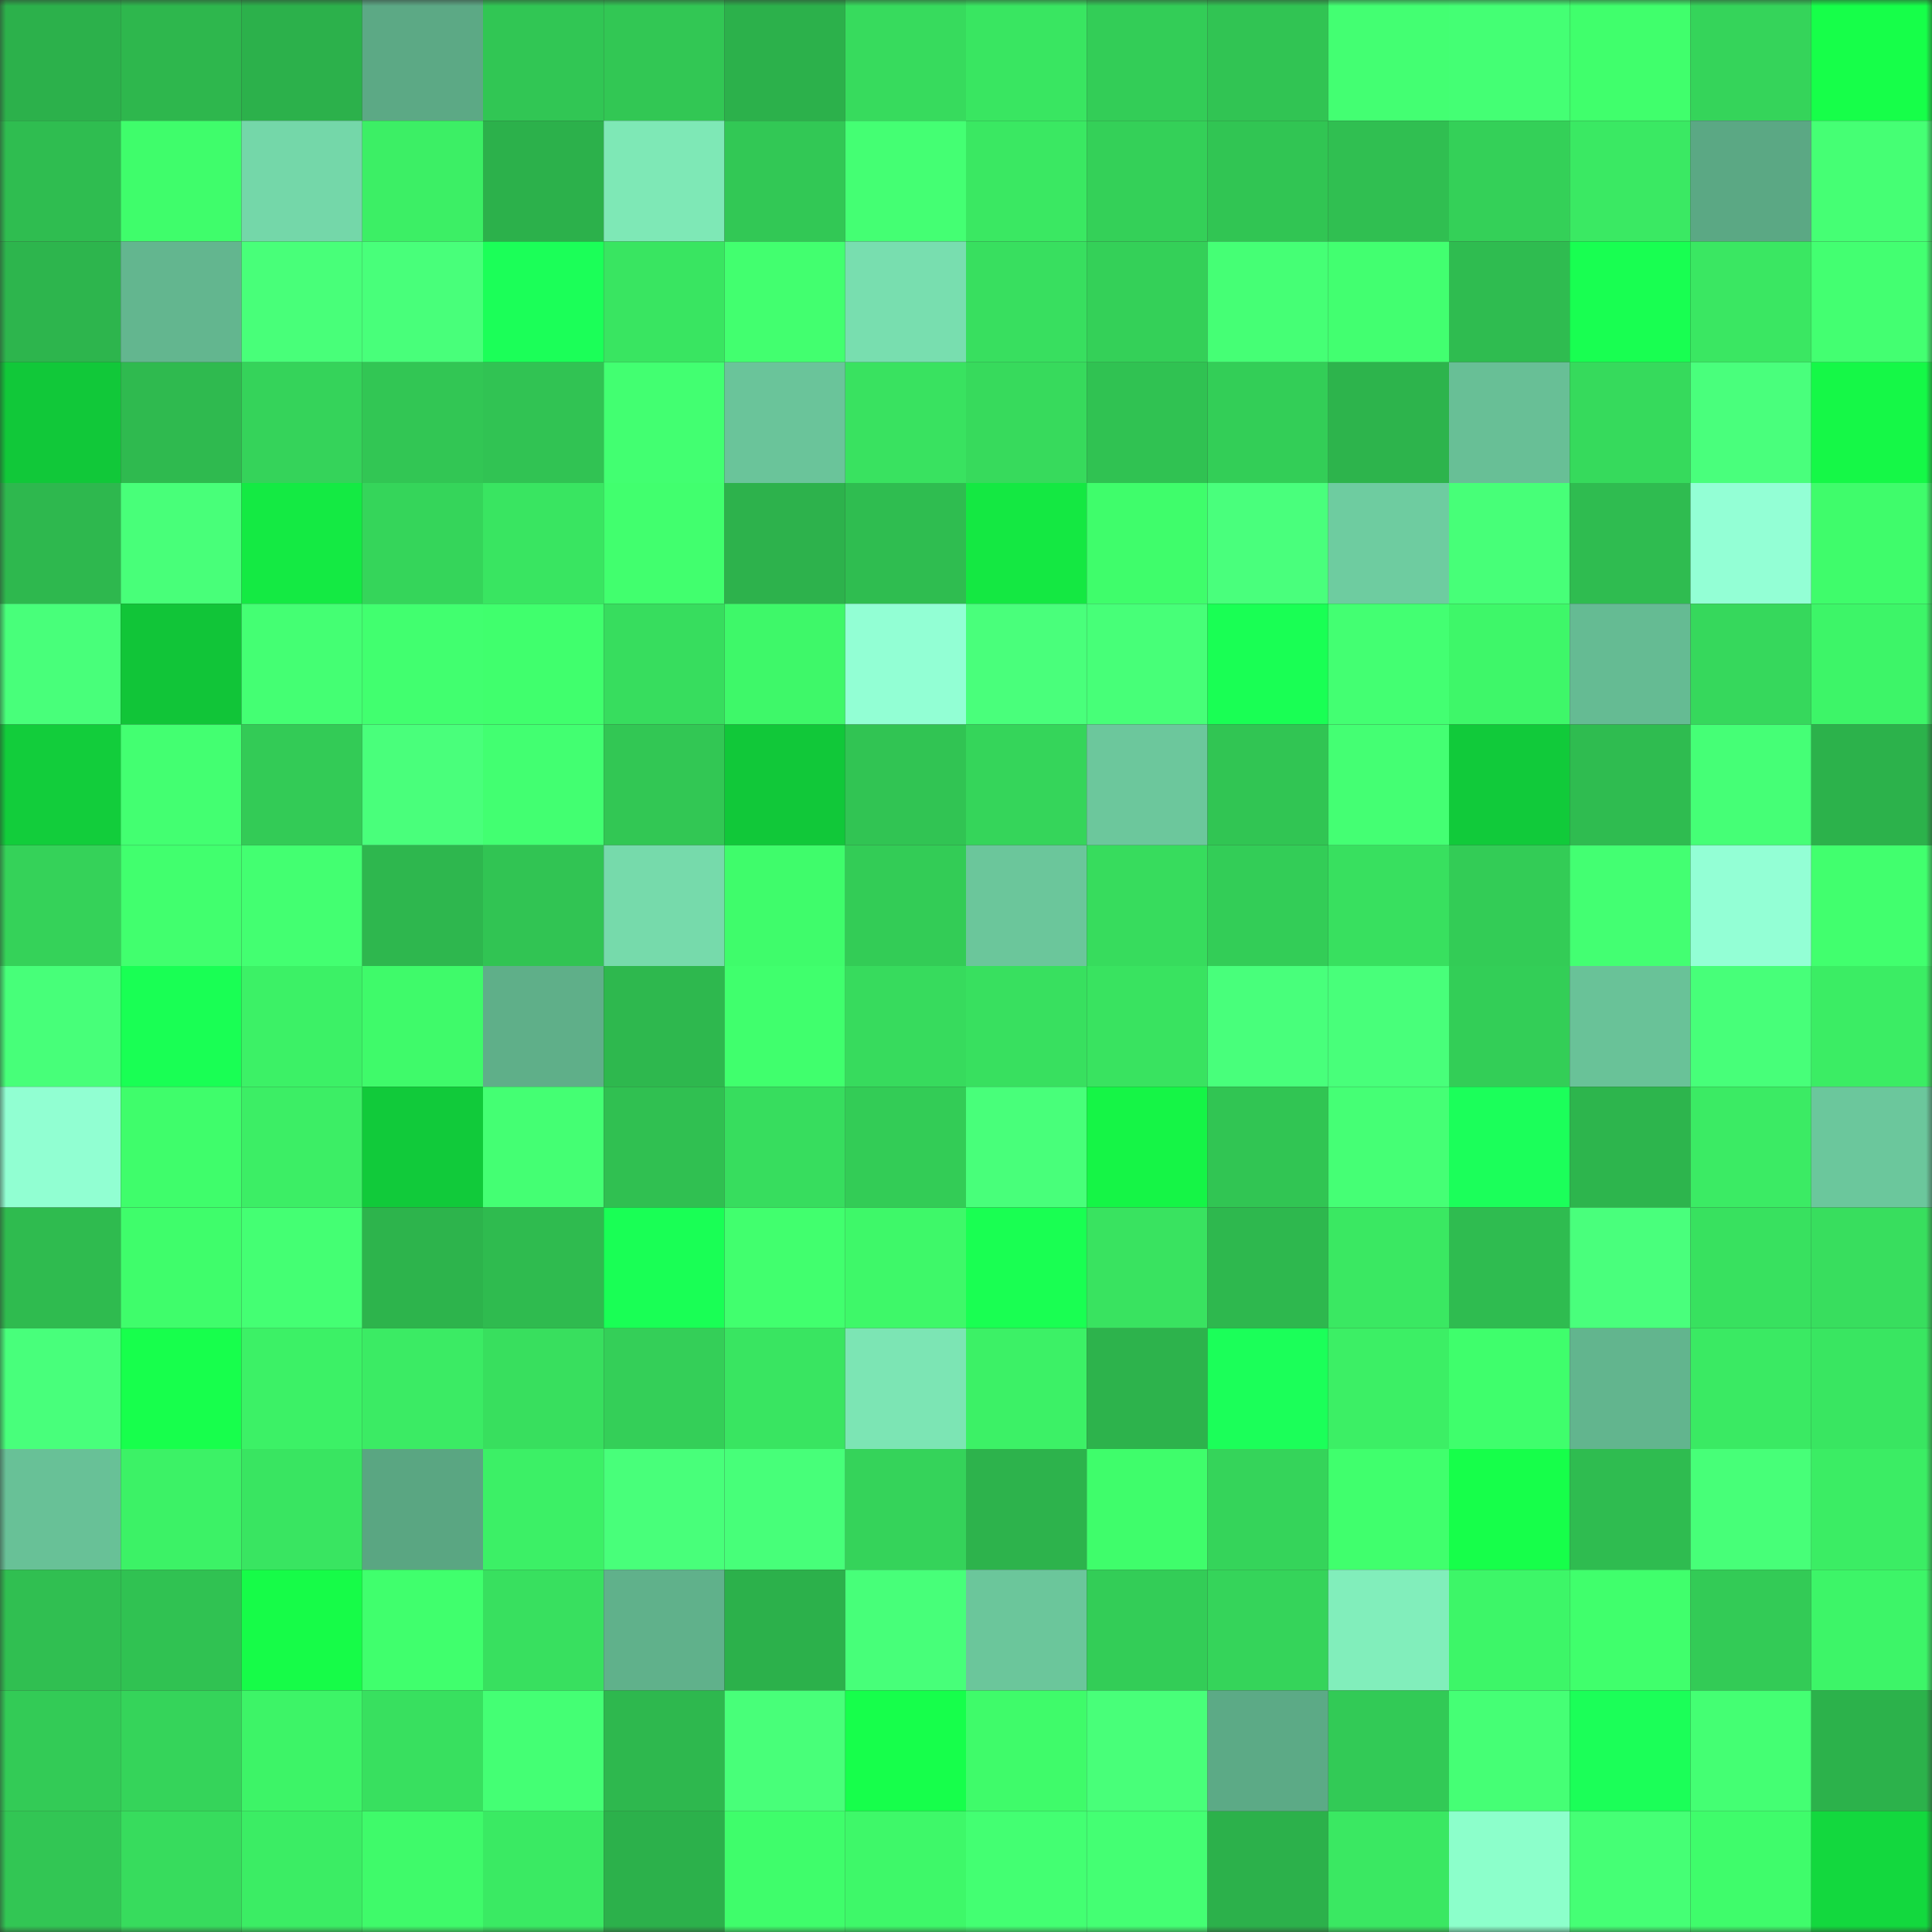 <svg viewBox="0 0 160 160" fill="none" role="img" xmlns="http://www.w3.org/2000/svg" width="240" height="240" name="lens%2Ckingmo.lens"><rect x="0" y="0" width="160" height="160" fill="#333333" stroke="none"/><mask id="45503493" mask-type="alpha" maskUnits="userSpaceOnUse" x="0" y="0" width="160" height="160"><rect width="160" height="160" fill="#FFFFFF"></rect></mask><g mask="url(#45503493)"><rect x="0" y="0" width="10" height="10" fill="#2cb14b"></rect><rect x="10" y="0" width="10" height="10" fill="#2eb74d"></rect><rect x="20" y="0" width="10" height="10" fill="#2cb14b"></rect><rect x="30" y="0" width="10" height="10" fill="#5ca985"></rect><rect x="40" y="0" width="10" height="10" fill="#31c654"></rect><rect x="50" y="0" width="10" height="10" fill="#32c754"></rect><rect x="60" y="0" width="10" height="10" fill="#2cb14b"></rect><rect x="70" y="0" width="10" height="10" fill="#37db5d"></rect><rect x="80" y="0" width="10" height="10" fill="#39e661"></rect><rect x="90" y="0" width="10" height="10" fill="#33cd57"></rect><rect x="100" y="0" width="10" height="10" fill="#31c453"></rect><rect x="110" y="0" width="10" height="10" fill="#43ff72"></rect><rect x="120" y="0" width="10" height="10" fill="#44ff74"></rect><rect x="130" y="0" width="10" height="10" fill="#40ff6c"></rect><rect x="140" y="0" width="10" height="10" fill="#35d45a"></rect><rect x="150" y="0" width="10" height="10" fill="#16ff49"></rect><rect x="0" y="10" width="10" height="10" fill="#2fbd50"></rect><rect x="10" y="10" width="10" height="10" fill="#3ffd6b"></rect><rect x="20" y="10" width="10" height="10" fill="#74d7a9"></rect><rect x="30" y="10" width="10" height="10" fill="#3cef65"></rect><rect x="40" y="10" width="10" height="10" fill="#2cb14b"></rect><rect x="50" y="10" width="10" height="10" fill="#7ee8b6"></rect><rect x="60" y="10" width="10" height="10" fill="#32c855"></rect><rect x="70" y="10" width="10" height="10" fill="#44ff73"></rect><rect x="80" y="10" width="10" height="10" fill="#3ae862"></rect><rect x="90" y="10" width="10" height="10" fill="#34d058"></rect><rect x="100" y="10" width="10" height="10" fill="#31c553"></rect><rect x="110" y="10" width="10" height="10" fill="#30bf51"></rect><rect x="120" y="10" width="10" height="10" fill="#34d058"></rect><rect x="130" y="10" width="10" height="10" fill="#3ae963"></rect><rect x="140" y="10" width="10" height="10" fill="#5ba884"></rect><rect x="150" y="10" width="10" height="10" fill="#45ff74"></rect><rect x="0" y="20" width="10" height="10" fill="#2db54d"></rect><rect x="10" y="20" width="10" height="10" fill="#63b68f"></rect><rect x="20" y="20" width="10" height="10" fill="#48ff79"></rect><rect x="30" y="20" width="10" height="10" fill="#48ff7a"></rect><rect x="40" y="20" width="10" height="10" fill="#1bff58"></rect><rect x="50" y="20" width="10" height="10" fill="#39e561"></rect><rect x="60" y="20" width="10" height="10" fill="#42ff6f"></rect><rect x="70" y="20" width="10" height="10" fill="#78deaf"></rect><rect x="80" y="20" width="10" height="10" fill="#38df5f"></rect><rect x="90" y="20" width="10" height="10" fill="#34d058"></rect><rect x="100" y="20" width="10" height="10" fill="#45ff75"></rect><rect x="110" y="20" width="10" height="10" fill="#42ff70"></rect><rect x="120" y="20" width="10" height="10" fill="#2fbc50"></rect><rect x="130" y="20" width="10" height="10" fill="#18ff51"></rect><rect x="140" y="20" width="10" height="10" fill="#3ae762"></rect><rect x="150" y="20" width="10" height="10" fill="#43ff71"></rect><rect x="0" y="30" width="10" height="10" fill="#11c839"></rect><rect x="10" y="30" width="10" height="10" fill="#2fba4f"></rect><rect x="20" y="30" width="10" height="10" fill="#35d35a"></rect><rect x="30" y="30" width="10" height="10" fill="#32c654"></rect><rect x="40" y="30" width="10" height="10" fill="#31c353"></rect><rect x="50" y="30" width="10" height="10" fill="#42ff71"></rect><rect x="60" y="30" width="10" height="10" fill="#6ac49a"></rect><rect x="70" y="30" width="10" height="10" fill="#39e260"></rect><rect x="80" y="30" width="10" height="10" fill="#37da5c"></rect><rect x="90" y="30" width="10" height="10" fill="#30c252"></rect><rect x="100" y="30" width="10" height="10" fill="#33ce57"></rect><rect x="110" y="30" width="10" height="10" fill="#2db44c"></rect><rect x="120" y="30" width="10" height="10" fill="#68bf96"></rect><rect x="130" y="30" width="10" height="10" fill="#36da5c"></rect><rect x="140" y="30" width="10" height="10" fill="#49ff7c"></rect><rect x="150" y="30" width="10" height="10" fill="#15f847"></rect><rect x="0" y="40" width="10" height="10" fill="#2eb84e"></rect><rect x="10" y="40" width="10" height="10" fill="#48ff79"></rect><rect x="20" y="40" width="10" height="10" fill="#14ea43"></rect><rect x="30" y="40" width="10" height="10" fill="#35d55a"></rect><rect x="40" y="40" width="10" height="10" fill="#39e561"></rect><rect x="50" y="40" width="10" height="10" fill="#41ff6e"></rect><rect x="60" y="40" width="10" height="10" fill="#2db24c"></rect><rect x="70" y="40" width="10" height="10" fill="#2fbd50"></rect><rect x="80" y="40" width="10" height="10" fill="#14e842"></rect><rect x="90" y="40" width="10" height="10" fill="#3ffd6b"></rect><rect x="100" y="40" width="10" height="10" fill="#49ff7c"></rect><rect x="110" y="40" width="10" height="10" fill="#6ecca0"></rect><rect x="120" y="40" width="10" height="10" fill="#47ff78"></rect><rect x="130" y="40" width="10" height="10" fill="#2fbc50"></rect><rect x="140" y="40" width="10" height="10" fill="#93ffd5"></rect><rect x="150" y="40" width="10" height="10" fill="#3ffc6b"></rect><rect x="0" y="50" width="10" height="10" fill="#48ff7a"></rect><rect x="10" y="50" width="10" height="10" fill="#11c538"></rect><rect x="20" y="50" width="10" height="10" fill="#44ff73"></rect><rect x="30" y="50" width="10" height="10" fill="#41ff6f"></rect><rect x="40" y="50" width="10" height="10" fill="#40ff6d"></rect><rect x="50" y="50" width="10" height="10" fill="#37dd5e"></rect><rect x="60" y="50" width="10" height="10" fill="#3ef869"></rect><rect x="70" y="50" width="10" height="10" fill="#92ffd4"></rect><rect x="80" y="50" width="10" height="10" fill="#49ff7b"></rect><rect x="90" y="50" width="10" height="10" fill="#47ff78"></rect><rect x="100" y="50" width="10" height="10" fill="#19ff54"></rect><rect x="110" y="50" width="10" height="10" fill="#43ff72"></rect><rect x="120" y="50" width="10" height="10" fill="#3ef769"></rect><rect x="130" y="50" width="10" height="10" fill="#65bb93"></rect><rect x="140" y="50" width="10" height="10" fill="#36d85c"></rect><rect x="150" y="50" width="10" height="10" fill="#3df568"></rect><rect x="0" y="60" width="10" height="10" fill="#12cd3b"></rect><rect x="10" y="60" width="10" height="10" fill="#43ff71"></rect><rect x="20" y="60" width="10" height="10" fill="#33cb56"></rect><rect x="30" y="60" width="10" height="10" fill="#49ff7b"></rect><rect x="40" y="60" width="10" height="10" fill="#42ff71"></rect><rect x="50" y="60" width="10" height="10" fill="#32c754"></rect><rect x="60" y="60" width="10" height="10" fill="#11c839"></rect><rect x="70" y="60" width="10" height="10" fill="#31c453"></rect><rect x="80" y="60" width="10" height="10" fill="#35d55a"></rect><rect x="90" y="60" width="10" height="10" fill="#6cc79c"></rect><rect x="100" y="60" width="10" height="10" fill="#31c553"></rect><rect x="110" y="60" width="10" height="10" fill="#44ff73"></rect><rect x="120" y="60" width="10" height="10" fill="#11ca3a"></rect><rect x="130" y="60" width="10" height="10" fill="#2fbc50"></rect><rect x="140" y="60" width="10" height="10" fill="#45ff76"></rect><rect x="150" y="60" width="10" height="10" fill="#2cb24b"></rect><rect x="0" y="70" width="10" height="10" fill="#35d259"></rect><rect x="10" y="70" width="10" height="10" fill="#41ff6e"></rect><rect x="20" y="70" width="10" height="10" fill="#43ff71"></rect><rect x="30" y="70" width="10" height="10" fill="#2eb74e"></rect><rect x="40" y="70" width="10" height="10" fill="#31c453"></rect><rect x="50" y="70" width="10" height="10" fill="#76daab"></rect><rect x="60" y="70" width="10" height="10" fill="#3ffc6b"></rect><rect x="70" y="70" width="10" height="10" fill="#33cc56"></rect><rect x="80" y="70" width="10" height="10" fill="#6bc69b"></rect><rect x="90" y="70" width="10" height="10" fill="#37dc5d"></rect><rect x="100" y="70" width="10" height="10" fill="#33cd57"></rect><rect x="110" y="70" width="10" height="10" fill="#38e05f"></rect><rect x="120" y="70" width="10" height="10" fill="#33cc56"></rect><rect x="130" y="70" width="10" height="10" fill="#43ff72"></rect><rect x="140" y="70" width="10" height="10" fill="#93ffd5"></rect><rect x="150" y="70" width="10" height="10" fill="#41ff6e"></rect><rect x="0" y="80" width="10" height="10" fill="#47ff79"></rect><rect x="10" y="80" width="10" height="10" fill="#19ff54"></rect><rect x="20" y="80" width="10" height="10" fill="#3cf166"></rect><rect x="30" y="80" width="10" height="10" fill="#3ffa6a"></rect><rect x="40" y="80" width="10" height="10" fill="#5faf89"></rect><rect x="50" y="80" width="10" height="10" fill="#2eb84e"></rect><rect x="60" y="80" width="10" height="10" fill="#40ff6d"></rect><rect x="70" y="80" width="10" height="10" fill="#37db5d"></rect><rect x="80" y="80" width="10" height="10" fill="#38e05f"></rect><rect x="90" y="80" width="10" height="10" fill="#39e360"></rect><rect x="100" y="80" width="10" height="10" fill="#48ff7b"></rect><rect x="110" y="80" width="10" height="10" fill="#48ff7a"></rect><rect x="120" y="80" width="10" height="10" fill="#33ce57"></rect><rect x="130" y="80" width="10" height="10" fill="#69c298"></rect><rect x="140" y="80" width="10" height="10" fill="#47ff79"></rect><rect x="150" y="80" width="10" height="10" fill="#3bed64"></rect><rect x="0" y="90" width="10" height="10" fill="#91ffd2"></rect><rect x="10" y="90" width="10" height="10" fill="#3ffd6b"></rect><rect x="20" y="90" width="10" height="10" fill="#3cee65"></rect><rect x="30" y="90" width="10" height="10" fill="#11ca3a"></rect><rect x="40" y="90" width="10" height="10" fill="#44ff73"></rect><rect x="50" y="90" width="10" height="10" fill="#30c051"></rect><rect x="60" y="90" width="10" height="10" fill="#37dd5e"></rect><rect x="70" y="90" width="10" height="10" fill="#33cc56"></rect><rect x="80" y="90" width="10" height="10" fill="#48ff7a"></rect><rect x="90" y="90" width="10" height="10" fill="#15f546"></rect><rect x="100" y="90" width="10" height="10" fill="#31c553"></rect><rect x="110" y="90" width="10" height="10" fill="#45ff75"></rect><rect x="120" y="90" width="10" height="10" fill="#1bff5a"></rect><rect x="130" y="90" width="10" height="10" fill="#2db54d"></rect><rect x="140" y="90" width="10" height="10" fill="#3beb64"></rect><rect x="150" y="90" width="10" height="10" fill="#6bc79c"></rect><rect x="0" y="100" width="10" height="10" fill="#2fbb4f"></rect><rect x="10" y="100" width="10" height="10" fill="#3ffd6b"></rect><rect x="20" y="100" width="10" height="10" fill="#44ff73"></rect><rect x="30" y="100" width="10" height="10" fill="#2db44c"></rect><rect x="40" y="100" width="10" height="10" fill="#2fbb4f"></rect><rect x="50" y="100" width="10" height="10" fill="#19ff55"></rect><rect x="60" y="100" width="10" height="10" fill="#41ff6e"></rect><rect x="70" y="100" width="10" height="10" fill="#3ef869"></rect><rect x="80" y="100" width="10" height="10" fill="#19ff52"></rect><rect x="90" y="100" width="10" height="10" fill="#39e360"></rect><rect x="100" y="100" width="10" height="10" fill="#2eb84e"></rect><rect x="110" y="100" width="10" height="10" fill="#3ae862"></rect><rect x="120" y="100" width="10" height="10" fill="#2fbc50"></rect><rect x="130" y="100" width="10" height="10" fill="#49ff7c"></rect><rect x="140" y="100" width="10" height="10" fill="#38e15f"></rect><rect x="150" y="100" width="10" height="10" fill="#38de5e"></rect><rect x="0" y="110" width="10" height="10" fill="#48ff7b"></rect><rect x="10" y="110" width="10" height="10" fill="#17ff4c"></rect><rect x="20" y="110" width="10" height="10" fill="#3cf166"></rect><rect x="30" y="110" width="10" height="10" fill="#3beb64"></rect><rect x="40" y="110" width="10" height="10" fill="#38df5e"></rect><rect x="50" y="110" width="10" height="10" fill="#34cf58"></rect><rect x="60" y="110" width="10" height="10" fill="#39e561"></rect><rect x="70" y="110" width="10" height="10" fill="#7ce5b4"></rect><rect x="80" y="110" width="10" height="10" fill="#3cf166"></rect><rect x="90" y="110" width="10" height="10" fill="#2db34c"></rect><rect x="100" y="110" width="10" height="10" fill="#1bff59"></rect><rect x="110" y="110" width="10" height="10" fill="#3cef65"></rect><rect x="120" y="110" width="10" height="10" fill="#3ffe6c"></rect><rect x="130" y="110" width="10" height="10" fill="#62b58e"></rect><rect x="140" y="110" width="10" height="10" fill="#3aea63"></rect><rect x="150" y="110" width="10" height="10" fill="#39e661"></rect><rect x="0" y="120" width="10" height="10" fill="#68c197"></rect><rect x="10" y="120" width="10" height="10" fill="#3cf266"></rect><rect x="20" y="120" width="10" height="10" fill="#39e561"></rect><rect x="30" y="120" width="10" height="10" fill="#5aa682"></rect><rect x="40" y="120" width="10" height="10" fill="#3cf066"></rect><rect x="50" y="120" width="10" height="10" fill="#48ff7a"></rect><rect x="60" y="120" width="10" height="10" fill="#47ff79"></rect><rect x="70" y="120" width="10" height="10" fill="#35d35a"></rect><rect x="80" y="120" width="10" height="10" fill="#2db34c"></rect><rect x="90" y="120" width="10" height="10" fill="#3ffd6b"></rect><rect x="100" y="120" width="10" height="10" fill="#35d45a"></rect><rect x="110" y="120" width="10" height="10" fill="#40ff6d"></rect><rect x="120" y="120" width="10" height="10" fill="#16ff4a"></rect><rect x="130" y="120" width="10" height="10" fill="#2fbc50"></rect><rect x="140" y="120" width="10" height="10" fill="#47ff78"></rect><rect x="150" y="120" width="10" height="10" fill="#3bed64"></rect><rect x="0" y="130" width="10" height="10" fill="#30bf51"></rect><rect x="10" y="130" width="10" height="10" fill="#30c252"></rect><rect x="20" y="130" width="10" height="10" fill="#16fc48"></rect><rect x="30" y="130" width="10" height="10" fill="#40ff6d"></rect><rect x="40" y="130" width="10" height="10" fill="#38e05f"></rect><rect x="50" y="130" width="10" height="10" fill="#60b18b"></rect><rect x="60" y="130" width="10" height="10" fill="#2cb14b"></rect><rect x="70" y="130" width="10" height="10" fill="#47ff79"></rect><rect x="80" y="130" width="10" height="10" fill="#6bc69b"></rect><rect x="90" y="130" width="10" height="10" fill="#33cd57"></rect><rect x="100" y="130" width="10" height="10" fill="#35d45a"></rect><rect x="110" y="130" width="10" height="10" fill="#81eebb"></rect><rect x="120" y="130" width="10" height="10" fill="#3df668"></rect><rect x="130" y="130" width="10" height="10" fill="#40ff6c"></rect><rect x="140" y="130" width="10" height="10" fill="#33cb56"></rect><rect x="150" y="130" width="10" height="10" fill="#3df568"></rect><rect x="0" y="140" width="10" height="10" fill="#33cb56"></rect><rect x="10" y="140" width="10" height="10" fill="#35d45a"></rect><rect x="20" y="140" width="10" height="10" fill="#3df467"></rect><rect x="30" y="140" width="10" height="10" fill="#38e05f"></rect><rect x="40" y="140" width="10" height="10" fill="#44ff74"></rect><rect x="50" y="140" width="10" height="10" fill="#2eb84e"></rect><rect x="60" y="140" width="10" height="10" fill="#48ff79"></rect><rect x="70" y="140" width="10" height="10" fill="#16ff4b"></rect><rect x="80" y="140" width="10" height="10" fill="#3ffb6a"></rect><rect x="90" y="140" width="10" height="10" fill="#48ff79"></rect><rect x="100" y="140" width="10" height="10" fill="#5caa86"></rect><rect x="110" y="140" width="10" height="10" fill="#32ca56"></rect><rect x="120" y="140" width="10" height="10" fill="#45ff75"></rect><rect x="130" y="140" width="10" height="10" fill="#1bff58"></rect><rect x="140" y="140" width="10" height="10" fill="#44ff73"></rect><rect x="150" y="140" width="10" height="10" fill="#2cb24b"></rect><rect x="0" y="150" width="10" height="10" fill="#32c654"></rect><rect x="10" y="150" width="10" height="10" fill="#37dc5d"></rect><rect x="20" y="150" width="10" height="10" fill="#3bed64"></rect><rect x="30" y="150" width="10" height="10" fill="#3ffa6a"></rect><rect x="40" y="150" width="10" height="10" fill="#3aea63"></rect><rect x="50" y="150" width="10" height="10" fill="#2cb14b"></rect><rect x="60" y="150" width="10" height="10" fill="#3ffd6b"></rect><rect x="70" y="150" width="10" height="10" fill="#3ef869"></rect><rect x="80" y="150" width="10" height="10" fill="#43ff72"></rect><rect x="90" y="150" width="10" height="10" fill="#44ff73"></rect><rect x="100" y="150" width="10" height="10" fill="#2cb14b"></rect><rect x="110" y="150" width="10" height="10" fill="#3ae862"></rect><rect x="120" y="150" width="10" height="10" fill="#8cffcb"></rect><rect x="130" y="150" width="10" height="10" fill="#45ff75"></rect><rect x="140" y="150" width="10" height="10" fill="#3ffc6b"></rect><rect x="150" y="150" width="10" height="10" fill="#13d83e"></rect></g></svg>